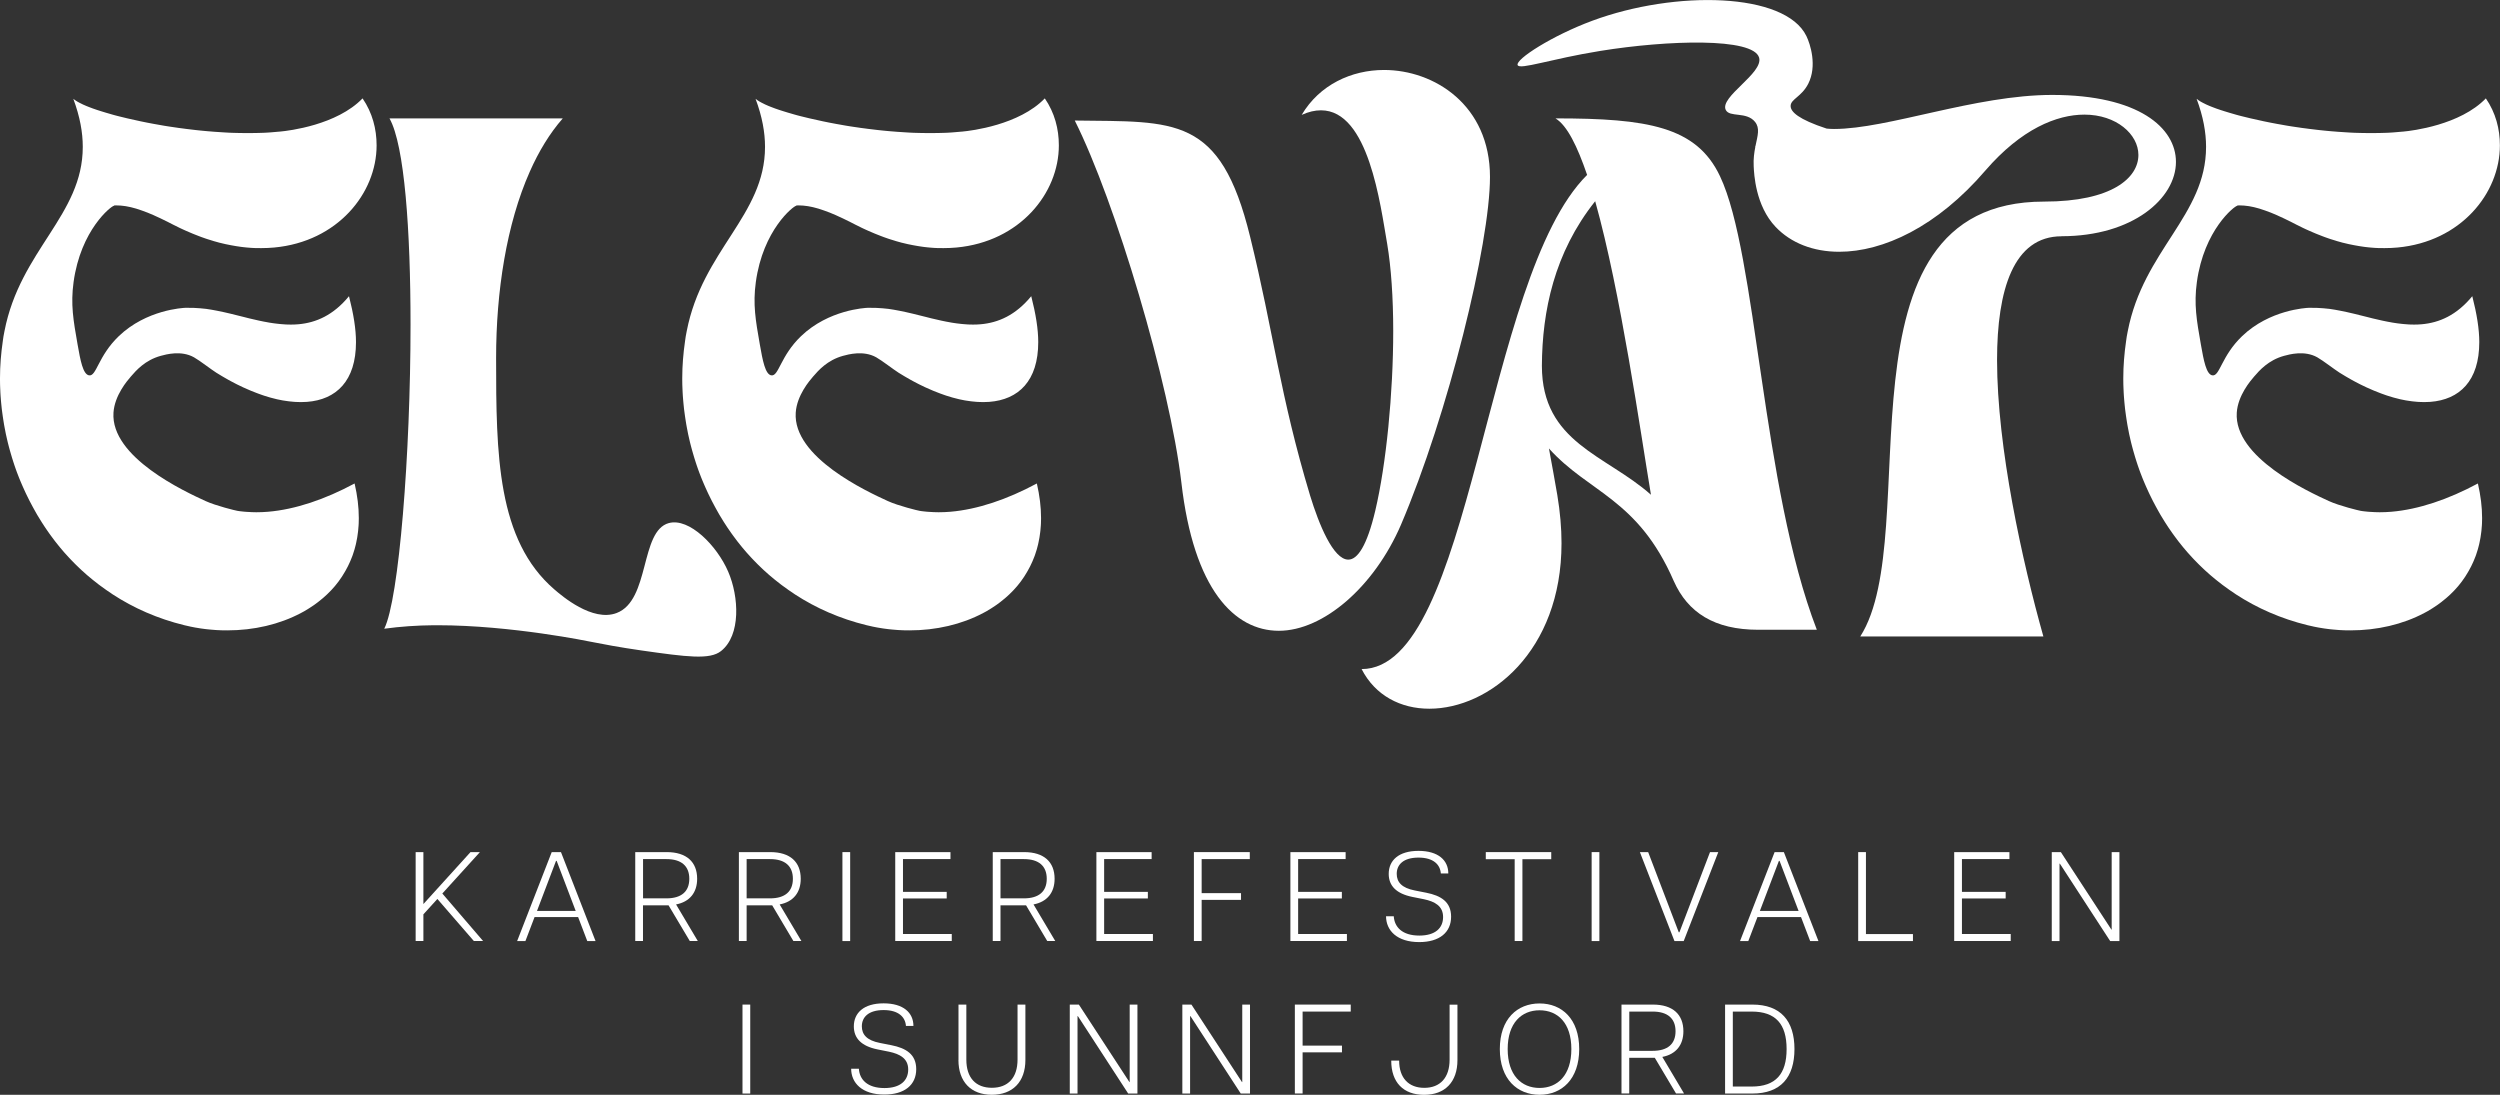 <?xml version="1.0" encoding="UTF-8"?> <svg xmlns="http://www.w3.org/2000/svg" id="Layer_2" data-name="Layer 2" viewBox="0 0 464.82 203.55"><rect x="0" y="0" width="464.82" height="203.55" fill="#333333" stroke="none"/><defs><style> .cls-1 { fill: #fff; stroke-width: 0px; } </style></defs><g id="LOCKED"><g><g><path class="cls-1" d="M77.28,158.43h1.44v9.66l8.76-9.66h1.75l-6.99,7.7,7.58,8.83h-1.72l-6.78-7.82-2.6,2.86v4.96h-1.44v-16.54Z"></path><path class="cls-1" d="M102.58,158.43h1.72l6.43,16.54h-1.54l-1.7-4.46h-8.1l-1.7,4.46h-1.54l6.43-16.54ZM107.04,169.37l-3.54-9.31h-.12l-3.54,9.31h7.2Z"></path><path class="cls-1" d="M118.12,158.43h5.83c3.71,0,5.67,1.84,5.67,4.96,0,2.55-1.37,4.28-3.92,4.77l4.04,6.8h-1.49l-3.95-6.64h-4.75v6.64h-1.44v-16.54ZM123.91,167.03c2.79,0,4.25-1.28,4.25-3.64s-1.46-3.66-4.25-3.66h-4.35v7.3h4.35Z"></path><path class="cls-1" d="M137.38,158.43h5.83c3.71,0,5.67,1.84,5.67,4.96,0,2.55-1.37,4.28-3.92,4.77l4.04,6.8h-1.49l-3.94-6.64h-4.75v6.64h-1.44v-16.54ZM143.17,167.03c2.79,0,4.25-1.28,4.25-3.64s-1.46-3.66-4.25-3.66h-4.35v7.3h4.35Z"></path><path class="cls-1" d="M156.63,158.43h1.44v16.54h-1.44v-16.54Z"></path><path class="cls-1" d="M166.44,158.43h10.28v1.3h-8.83v6.09h8.13v1.23h-8.13v6.61h9.07v1.3h-10.51v-16.54Z"></path><path class="cls-1" d="M184.58,158.43h5.83c3.71,0,5.67,1.84,5.67,4.96,0,2.55-1.37,4.28-3.92,4.77l4.04,6.8h-1.49l-3.94-6.64h-4.75v6.64h-1.44v-16.54ZM190.37,167.03c2.79,0,4.25-1.28,4.25-3.64s-1.46-3.66-4.25-3.66h-4.35v7.3h4.35Z"></path><path class="cls-1" d="M203.84,158.43h10.28v1.3h-8.83v6.09h8.13v1.23h-8.13v6.61h9.07v1.3h-10.51v-16.54Z"></path><path class="cls-1" d="M221.98,158.43h10.39v1.3h-8.95v6.33h7.32v1.25h-7.32v7.65h-1.44v-16.54Z"></path><path class="cls-1" d="M239.91,158.43h10.28v1.3h-8.83v6.09h8.13v1.23h-8.13v6.61h9.07v1.3h-10.51v-16.54Z"></path><path class="cls-1" d="M257.7,170.36h1.44c.12,1.98,1.54,3.59,4.75,3.59,3,0,4.42-1.42,4.42-3.45s-1.51-2.88-3.57-3.31l-2.15-.43c-2.98-.61-4.39-2.06-4.39-4.28,0-2.5,1.84-4.28,5.53-4.28s5.55,1.75,5.55,4.2h-1.39c-.12-1.63-1.35-2.95-4.16-2.95s-4.04,1.32-4.04,3.02c0,1.54.94,2.62,3.35,3.09l2.13.42c2.74.54,4.63,1.7,4.63,4.46,0,2.91-2.15,4.72-5.93,4.72-4.11,0-6.17-2.13-6.17-4.84Z"></path><path class="cls-1" d="M281.61,159.75h-5.36v-1.32h12.17v1.32h-5.36v15.21h-1.44v-15.21Z"></path><path class="cls-1" d="M295.93,158.43h1.44v16.54h-1.44v-16.54Z"></path><path class="cls-1" d="M304.9,158.43h1.54l5.69,14.91h.12l5.69-14.91h1.54l-6.43,16.54h-1.72l-6.43-16.54Z"></path><path class="cls-1" d="M329.95,158.43h1.72l6.43,16.54h-1.54l-1.7-4.46h-8.1l-1.7,4.46h-1.54l6.43-16.54ZM334.41,169.37l-3.54-9.31h-.12l-3.54,9.31h7.21Z"></path><path class="cls-1" d="M345.49,158.43h1.44v15.24h8.74v1.3h-10.18v-16.54Z"></path><path class="cls-1" d="M363.33,158.43h10.28v1.3h-8.83v6.09h8.13v1.23h-8.13v6.61h9.07v1.3h-10.51v-16.54Z"></path><path class="cls-1" d="M381.47,158.43h1.7l9.4,14.41h.05v-14.41h1.44v16.54h-1.72l-9.35-14.39h-.07v14.39h-1.44v-16.54Z"></path><path class="cls-1" d="M138.05,186.78h1.44v16.54h-1.44v-16.54Z"></path><path class="cls-1" d="M158.25,198.71h1.44c.12,1.98,1.54,3.59,4.75,3.59,3,0,4.42-1.42,4.42-3.45s-1.51-2.88-3.57-3.31l-2.15-.43c-2.98-.61-4.39-2.06-4.39-4.28,0-2.5,1.84-4.28,5.53-4.28s5.55,1.75,5.55,4.2h-1.39c-.12-1.63-1.35-2.95-4.16-2.95s-4.04,1.32-4.04,3.02c0,1.54.94,2.62,3.35,3.09l2.13.42c2.74.54,4.63,1.7,4.63,4.46,0,2.91-2.15,4.72-5.93,4.72-4.11,0-6.17-2.13-6.17-4.84Z"></path><path class="cls-1" d="M178.21,197.08v-10.3h1.46v10.23c0,3.38,1.75,5.24,4.75,5.24s4.77-1.87,4.77-5.24v-10.23h1.46v10.3c0,4.09-2.39,6.47-6.24,6.47s-6.21-2.39-6.21-6.47Z"></path><path class="cls-1" d="M198.89,186.78h1.7l9.4,14.41h.05v-14.41h1.44v16.54h-1.72l-9.35-14.39h-.07v14.39h-1.44v-16.54Z"></path><path class="cls-1" d="M219.82,186.78h1.7l9.4,14.41h.05v-14.41h1.44v16.54h-1.72l-9.35-14.39h-.07v14.39h-1.44v-16.54Z"></path><path class="cls-1" d="M240.75,186.78h10.39v1.3h-8.95v6.33h7.32v1.25h-7.32v7.65h-1.44v-16.54Z"></path><path class="cls-1" d="M258.68,197.2h1.46c0,3.21,1.75,5.06,4.68,5.06s4.7-1.87,4.7-5.24v-10.23h1.46v10.32c0,4.06-2.32,6.45-6.19,6.45s-6.12-2.32-6.12-6.35Z"></path><path class="cls-1" d="M278.86,195.05c0-5.6,3.24-8.48,7.39-8.48s7.37,2.88,7.37,8.48-3.24,8.5-7.37,8.5-7.39-2.88-7.39-8.5ZM286.25,202.28c3.35,0,5.91-2.36,5.91-7.23s-2.55-7.21-5.91-7.21-5.93,2.36-5.93,7.21,2.55,7.23,5.93,7.23Z"></path><path class="cls-1" d="M301.49,186.78h5.83c3.71,0,5.67,1.84,5.67,4.96,0,2.55-1.37,4.28-3.92,4.77l4.04,6.8h-1.49l-3.95-6.64h-4.75v6.64h-1.44v-16.54ZM307.28,195.38c2.79,0,4.25-1.28,4.25-3.64s-1.46-3.66-4.25-3.66h-4.35v7.3h4.35Z"></path><path class="cls-1" d="M320.74,186.78h5.08c5.24,0,7.82,3,7.82,8.27s-2.57,8.27-7.82,8.27h-5.08v-16.54ZM325.68,202.02c4.46,0,6.5-2.32,6.5-6.97s-2.03-6.97-6.5-6.97h-3.5v13.94h3.5Z"></path></g><g><path class="cls-1" d="M124.36,97.25c-5.41,1.49-3.46,14.37-9.72,16.73-4.5,1.7-10.2-3.21-11.57-4.39-10.65-9.18-10.83-25.04-10.83-43.04,0-12.33,1.93-24.89,6.27-34.65,1.67-3.77,3.7-7.12,6.12-9.88h-32.21c2.8,4.95,3.91,20.86,3.91,38.34,0,24.06-2.15,51.12-4.89,56.54,3.03-.42,6.11-.62,9.2-.65.24,0,.48,0,.71,0,13.75,0,28.44,3.06,28.44,3.06,2.21.44,5.48,1.06,9.48,1.63,8.44,1.2,12.7,1.77,14.79.11,3.73-2.95,3.33-10.12,1.34-14.74-2.07-4.83-7.24-10.1-11.06-9.05Z"></path><path class="cls-1" d="M148.06,38.2c.15,0,.29-.01.44-.01.24,0,.48.01.73.03.07,0,.14.01.22.02.19.02.39.04.58.07.07.01.14.02.22.03.26.04.53.1.81.16.08.02.16.04.25.06.28.07.57.15.86.23.06.02.12.04.18.06.28.08.56.18.84.28.05.02.09.03.14.05.32.11.64.24.97.36.06.03.13.05.19.08.34.14.68.28,1.02.43.01,0,.02,0,.03.02.35.16.71.32,1.07.49.03.01.06.03.09.04.37.18.74.36,1.12.55.02.01.04.02.07.03.39.19.77.39,1.17.6.16.08.32.16.49.24.23.11.46.23.68.34.2.1.4.19.6.28.2.09.4.18.6.27.2.09.39.17.58.25.2.09.41.17.61.26.18.08.37.15.55.22.21.08.43.17.64.25.17.06.34.13.5.19.24.09.47.17.71.25.14.05.28.1.42.14.3.1.6.19.91.28.07.02.14.05.21.07.39.11.77.22,1.15.32,0,0,.02,0,.02,0,.37.09.73.18,1.09.26.02,0,.04,0,.06.01.15.03.3.06.45.09.13.03.26.06.39.08.3.06.6.11.9.16.08.01.17.03.25.04.23.04.45.07.67.1.1.01.2.03.3.04.21.03.41.05.62.07.1.01.2.02.31.03.2.02.41.04.61.05.1,0,.2.01.29.02.22.01.43.02.64.03.08,0,.16,0,.24,0,.29,0,.58.01.87.01.82,0,1.63-.04,2.41-.11,11.76-1.09,19.04-10.07,19.04-18.99,0-3.06-.78-6.06-2.61-8.74,0,0,0,0,0,0h0c-4.79,4.96-13.69,6.02-15.32,6.17-.17.02-.26.02-.26.02h0c-.5.05-1,.09-1.51.13-.14,0-.28.02-.42.03-.22.01-.44.03-.67.04-.19,0-.39.02-.59.02-.26,0-.51.02-.78.02-.16,0-.31,0-.47.01-.43,0-.86.01-1.3.01-.05,0-.11,0-.16,0-.39,0-.78,0-1.17-.01-.17,0-.35,0-.52-.01-.28,0-.55-.01-.83-.02-.2,0-.4-.02-.6-.02-.26-.01-.51-.02-.77-.04-.21-.01-.42-.02-.63-.04-.25-.01-.5-.03-.75-.05-.21-.01-.43-.03-.64-.04-.25-.02-.5-.04-.75-.06-.21-.02-.42-.03-.63-.05-.26-.02-.51-.05-.77-.07-.2-.02-.41-.04-.61-.06-.29-.03-.57-.06-.86-.09-.17-.02-.34-.04-.51-.06-.45-.05-.89-.11-1.34-.16-.15-.02-.29-.04-.44-.06-.31-.04-.62-.08-.93-.12-.18-.02-.35-.05-.53-.08-.28-.04-.56-.08-.83-.12-.18-.03-.36-.06-.53-.08-.27-.04-.54-.09-.81-.13-.17-.03-.34-.06-.51-.09-.28-.05-.56-.1-.84-.15-.15-.03-.31-.05-.46-.08-.3-.06-.6-.11-.9-.17-.12-.02-.24-.05-.37-.07-.36-.07-.72-.14-1.08-.22-.05-.01-.1-.02-.15-.03-.85-.18-1.68-.36-2.48-.55-.51-.12-1-.24-1.48-.36-.12-.03-.24-.06-.36-.09-.16-.04-.31-.08-.46-.12-.16-.04-.32-.08-.47-.13-.14-.04-.27-.08-.41-.12-.16-.05-.32-.09-.48-.14-.13-.04-.25-.07-.38-.11-.16-.05-.33-.1-.49-.15-.11-.03-.22-.07-.33-.1-.17-.05-.34-.11-.5-.16-.09-.03-.19-.06-.28-.09-.2-.07-.39-.13-.58-.2-.05-.02-.1-.04-.15-.05-.24-.09-.47-.17-.69-.26-.04-.02-.09-.03-.13-.05-.17-.07-.34-.14-.5-.2-.06-.03-.12-.05-.18-.08-.13-.06-.27-.12-.39-.17-.06-.03-.12-.06-.18-.09-.12-.06-.23-.11-.34-.17-.05-.03-.11-.05-.16-.08-.11-.06-.21-.12-.31-.17-.04-.02-.08-.05-.12-.07-.11-.07-.21-.13-.31-.2-.02-.01-.04-.03-.06-.04-.12-.08-.22-.16-.32-.24,0,0,0,0,0,0,0,0,0,0,0,0,1.24,3.32,1.76,6.26,1.76,8.93,0,12.73-11.64,19.19-14.56,34.27-.07.33-.13.67-.19,1.01-.04.28-.09.56-.12.84-.33,2.28-.52,4.56-.52,6.85,0,.12,0,.24,0,.36,0,.28,0,.55.01.83,0,.19,0,.37.02.56.01.31.02.62.04.94.01.22.03.44.04.66.02.26.04.51.06.77.02.19.03.37.05.56.03.36.07.72.11,1.08.02.18.04.35.07.53.03.25.06.49.1.74.03.18.05.36.08.54.05.36.11.71.17,1.07.03.18.07.36.1.55.04.24.09.48.14.72.03.17.07.35.1.52.07.35.15.71.24,1.06.04.18.09.37.13.55.06.25.12.49.19.74.06.22.12.44.18.67.08.29.16.58.25.86.05.18.11.36.16.54.08.26.16.53.25.79.07.22.15.45.22.67.09.26.18.51.27.77.06.17.12.34.19.52.12.31.23.62.36.93.07.18.14.36.22.54.1.25.2.49.31.73.07.16.14.32.21.48.15.34.3.68.46,1.01.07.15.14.29.21.44.12.24.24.49.36.73.07.15.14.29.22.44.17.33.35.67.53,1,.08.14.15.28.23.42.14.25.28.5.42.75.07.12.14.25.21.37.2.33.4.66.6.98.08.13.16.26.24.39.17.27.34.53.52.8.06.1.13.19.19.29.22.32.44.64.66.95.08.12.17.23.25.35.22.3.44.6.67.9.06.08.12.16.18.24.22.28.44.56.67.84.08.1.17.2.25.31.26.31.52.62.79.93.06.07.12.13.18.2.23.26.47.53.71.78.08.09.16.17.24.26.29.3.57.6.87.89.07.07.14.13.2.2.26.25.52.51.79.76.07.06.14.13.21.2.31.29.63.57.95.85.07.06.15.13.22.19.29.25.59.5.89.74.05.04.1.08.15.12.34.27.68.54,1.03.81.08.06.15.11.23.17.34.26.69.51,1.04.75.02.01.03.02.05.04.37.26.74.51,1.12.76.04.03.08.05.11.08,0,0,0,0,0,0,3.94,2.57,8.4,4.54,13.34,5.75.37.09.74.18,1.11.25,0,0-.01,0-.02,0,.61.13,1.22.24,1.83.33.09.01.17.02.26.04.23.03.45.06.68.09.11.01.23.03.34.04.2.02.4.05.61.06.12.01.24.02.36.03.2.02.4.03.6.05.11,0,.23.02.34.02.22.01.44.02.66.03.09,0,.18,0,.27.01.31,0,.62.01.93.01.01,0,.03,0,.04,0,4.91,0,9.68-1.1,13.69-3.23h0c.18-.09.35-.19.52-.28.04-.02.07-.04.11-.06.26-.15.51-.3.76-.46.07-.05.15-.09.22-.14.25-.16.5-.32.74-.49.07-.05.14-.1.2-.14.21-.15.41-.3.62-.46.05-.04.11-.08.16-.13.23-.18.46-.37.68-.55.07-.06.14-.12.21-.18.22-.19.43-.39.64-.58.05-.05.11-.11.16-.16.18-.17.35-.35.52-.52.06-.06.12-.12.17-.18.19-.21.38-.43.57-.64.06-.07.12-.15.18-.22.18-.22.35-.44.52-.66.04-.06.08-.11.12-.17.15-.21.3-.42.44-.63.05-.08.1-.15.15-.23.16-.24.31-.49.45-.74.05-.08.09-.16.14-.24.13-.22.25-.45.36-.67.03-.06.07-.13.1-.19.13-.26.25-.52.37-.79.04-.09.08-.18.12-.28.11-.27.22-.55.33-.82.03-.09.06-.17.09-.26.08-.24.16-.47.23-.72.03-.08.05-.17.08-.25.08-.29.16-.58.23-.88.03-.11.05-.21.07-.32.07-.3.13-.6.18-.91.02-.09.03-.17.04-.26.04-.26.08-.52.11-.78.01-.11.03-.22.04-.33.03-.31.06-.63.08-.96,0-.12.01-.24.02-.36.01-.29.02-.58.02-.88,0-.06,0-.12,0-.17,0-2.02-.26-4.11-.78-6.39,0,0,0,0,0,0,0,0,0,0,0,0-5.53,2.97-11.02,4.83-16.1,5.26-.73.06-1.44.09-2.15.09-.02,0-.03,0-.05,0-.29,0-.58,0-.86-.02-.11,0-.23-.01-.34-.02-.19,0-.37-.02-.56-.03-.14,0-.27-.02-.41-.03-.16-.01-.32-.03-.48-.05-.15-.02-.29-.03-.44-.05-.13-.02-.27-.04-.4-.06-.28-.04-3.96-.92-5.94-1.83-3.77-1.73-17.67-8.12-17.1-16.44.22-3.22,2.56-5.92,3.23-6.7.98-1.13,2.63-3.04,5.56-3.85.99-.27,3.81-1.05,6.17.27,1.07.6,3.24,2.29,4.15,2.86.34.21.68.42,1.02.62.14.08.27.16.41.24.28.16.55.32.82.47.14.08.28.15.42.23.28.15.56.3.84.44.12.06.25.13.37.19.36.18.72.35,1.08.52.04.02.08.04.11.05.41.19.81.36,1.21.53.08.03.16.06.24.1.31.13.63.25.94.37.11.04.23.08.34.13.28.1.56.2.84.3.11.04.22.08.33.11.31.1.62.19.92.28.07.02.14.04.21.06.38.11.76.2,1.13.29.04,0,.09.02.13.03.32.07.64.14.95.19.11.02.21.04.32.05.25.04.5.08.75.11.11.02.23.03.34.04.25.03.49.05.74.07.1,0,.2.02.29.02.33.02.66.03.99.03.38,0,.75-.01,1.12-.04,5.46-.41,9.12-3.9,9.12-11.11,0-2.41-.45-5.22-1.3-8.54,0,0,0,0,0,0,0,0,0,0,0,0-2.91,3.54-6.12,4.93-9.41,5.22-.47.04-.94.06-1.41.06-.3,0-.61,0-.91-.02-.09,0-.17-.01-.26-.02-.22-.01-.44-.03-.66-.05-.11,0-.21-.02-.32-.03-.2-.02-.41-.04-.61-.07-.11-.01-.22-.03-.33-.04-.2-.03-.41-.06-.61-.09-.11-.02-.21-.03-.32-.05-.21-.04-.43-.08-.64-.12-.1-.02-.19-.04-.29-.05-.24-.05-.48-.1-.73-.15-.07-.01-.14-.03-.2-.04-.62-.14-1.24-.28-1.87-.43-.2-.05-.39-.1-.59-.15l-.27-.07c-1.71-.43-3.42-.87-5.13-1.2,0,0,0,0,0,0-.66-.13-1.33-.25-1.99-.34,0,0-1.81-.23-3.52-.2-.08,0-.19,0-.34,0-.47.02-7.26.35-12.39,5.27-3.88,3.72-4.13,7.51-5.53,7.29-1.13-.18-1.61-2.76-2.14-5.78-.79-4.49-1.3-7.43-.74-11.55,1.33-9.74,7.01-14.17,7.51-14.2Z"></path><path class="cls-1" d="M21.21,38.2c.15,0,.29-.01.44-.01.24,0,.48.01.73.03.07,0,.14.01.22.02.19.02.39.04.58.07.07.01.14.02.22.03.26.04.53.1.81.16.08.02.16.04.25.06.28.07.57.15.86.23.06.02.12.04.18.06.28.08.56.18.84.28.05.02.09.03.14.05.32.11.64.24.97.36.06.03.13.05.19.08.34.14.68.28,1.02.43.01,0,.02,0,.03.02.35.16.71.32,1.07.49.03.01.06.03.09.04.37.18.74.36,1.12.55.02.01.04.02.07.03.39.19.77.39,1.17.6.16.08.32.16.49.24.23.11.46.23.68.34.2.1.4.19.6.28.2.09.4.18.6.27.2.09.39.17.58.25.2.09.41.17.61.26.18.08.37.15.55.22.21.08.43.17.64.25.17.06.34.13.5.19.24.09.47.17.71.25.14.05.28.1.42.14.3.1.6.19.91.28.07.02.14.05.21.07.39.11.77.22,1.15.32,0,0,.02,0,.02,0,.37.09.73.18,1.09.26.02,0,.04,0,.06.01.15.03.3.06.45.09.13.03.26.06.39.08.3.06.6.11.9.16.08.01.17.03.25.04.23.04.45.07.67.1.1.01.2.03.3.04.21.03.41.05.62.07.1.01.2.02.31.03.2.02.41.04.61.05.1,0,.2.01.29.02.22.01.43.02.64.03.08,0,.16,0,.24,0,.29,0,.58.01.87.01.82,0,1.63-.04,2.41-.11,11.76-1.09,19.04-10.07,19.04-18.99,0-3.06-.78-6.06-2.61-8.74,0,0,0,0,0,0h0c-4.79,4.96-13.69,6.02-15.32,6.17-.17.02-.26.02-.26.02h0c-.5.05-1,.09-1.51.13-.14,0-.28.02-.42.03-.22.01-.44.03-.67.04-.19,0-.39.02-.59.02-.26,0-.51.02-.78.02-.16,0-.31,0-.47.01-.43,0-.86.01-1.3.01-.05,0-.11,0-.16,0-.39,0-.78,0-1.17-.01-.17,0-.35,0-.52-.01-.28,0-.55-.01-.83-.02-.2,0-.4-.02-.6-.02-.26-.01-.51-.02-.77-.04-.21-.01-.42-.02-.63-.04-.25-.01-.5-.03-.75-.05-.21-.01-.43-.03-.64-.04-.25-.02-.5-.04-.75-.06-.21-.02-.42-.03-.63-.05-.26-.02-.51-.05-.77-.07-.2-.02-.41-.04-.61-.06-.29-.03-.57-.06-.86-.09-.17-.02-.34-.04-.51-.06-.45-.05-.89-.11-1.34-.16-.15-.02-.29-.04-.44-.06-.31-.04-.62-.08-.93-.12-.18-.02-.35-.05-.53-.08-.28-.04-.56-.08-.83-.12-.18-.03-.36-.06-.53-.08-.27-.04-.54-.09-.81-.13-.17-.03-.34-.06-.51-.09-.28-.05-.56-.1-.84-.15-.15-.03-.31-.05-.46-.08-.3-.06-.6-.11-.9-.17-.12-.02-.24-.05-.37-.07-.36-.07-.72-.14-1.08-.22-.05-.01-.1-.02-.15-.03-.85-.18-1.68-.36-2.48-.55-.51-.12-1-.24-1.48-.36-.12-.03-.24-.06-.36-.09-.16-.04-.31-.08-.46-.12-.16-.04-.32-.08-.47-.13-.14-.04-.27-.08-.41-.12-.16-.05-.32-.09-.48-.14-.13-.04-.25-.07-.38-.11-.16-.05-.33-.1-.49-.15-.11-.03-.22-.07-.33-.1-.17-.05-.34-.11-.5-.16-.09-.03-.19-.06-.28-.09-.2-.07-.39-.13-.58-.2-.05-.02-.1-.04-.15-.05-.24-.09-.47-.17-.69-.26-.04-.02-.09-.03-.13-.05-.17-.07-.34-.14-.5-.2-.06-.03-.12-.05-.18-.08-.13-.06-.27-.12-.39-.17-.06-.03-.12-.06-.18-.09-.12-.06-.23-.11-.34-.17-.05-.03-.11-.05-.16-.08-.11-.06-.21-.12-.31-.17-.04-.02-.08-.05-.12-.07-.11-.07-.21-.13-.31-.2-.02-.01-.04-.03-.06-.04-.12-.08-.22-.16-.32-.24,0,0,0,0,0,0,0,0,0,0,0,0,1.24,3.32,1.76,6.26,1.76,8.93,0,12.73-11.64,19.19-14.56,34.27-.07.33-.13.67-.19,1.01-.04.28-.09.56-.12.84-.33,2.28-.52,4.56-.52,6.85,0,.12,0,.24,0,.36,0,.28,0,.55.01.83,0,.19,0,.37.02.56.01.31.02.62.04.94.01.22.03.44.04.66.02.26.04.51.06.77.02.19.03.37.05.56.03.36.07.72.11,1.08.02.18.04.35.07.53.03.25.06.49.1.74.03.18.05.36.08.54.05.36.11.71.17,1.07.03.18.07.36.1.55.04.24.09.48.14.72.03.17.07.35.1.52.07.35.15.71.24,1.06.04.18.09.37.13.55.06.25.12.49.19.74.06.22.12.44.18.67.08.29.16.58.25.86.05.18.11.36.16.54.08.26.16.53.25.79.07.22.15.45.22.67.09.26.18.51.27.77.06.17.12.34.19.52.12.31.23.62.36.93.07.18.14.36.22.54.1.25.2.49.31.73.07.16.14.32.21.48.15.34.3.68.46,1.01.07.15.14.29.21.44.12.24.24.49.36.73.07.15.14.29.22.44.17.33.35.67.53,1,.08.14.15.28.23.42.14.25.28.5.42.75.07.12.14.25.21.37.2.33.4.66.6.98.08.13.16.26.24.39.17.27.34.53.52.8.06.1.13.19.19.29.22.32.44.64.66.95.08.12.17.23.25.35.22.3.44.6.67.9.06.08.12.16.18.24.22.28.44.56.67.84.08.1.17.2.25.31.26.31.52.62.79.93.06.07.12.13.18.2.23.26.47.53.71.78.08.09.16.17.24.26.29.3.57.6.87.89.07.07.14.13.2.2.26.25.52.51.79.76.07.06.14.13.21.2.31.29.63.57.95.85.07.06.15.13.22.19.29.25.59.5.89.74.05.04.1.08.15.12.34.27.68.54,1.03.81.08.06.15.11.23.17.34.26.69.51,1.04.75.02.01.03.02.05.04.37.26.74.51,1.12.76.04.03.08.05.11.08,0,0,0,0,0,0,3.94,2.57,8.4,4.54,13.34,5.75.37.09.74.18,1.11.25,0,0-.01,0-.02,0,.61.13,1.22.24,1.83.33.09.01.17.02.26.04.23.03.45.06.68.09.11.01.23.03.34.04.2.02.4.05.61.06.12.01.24.02.36.03.2.02.4.03.6.05.11,0,.23.02.34.02.22.01.44.02.66.03.09,0,.18,0,.27.01.31,0,.62.01.93.01.01,0,.03,0,.04,0,4.91,0,9.68-1.1,13.69-3.23h0c.18-.09.35-.19.52-.28.04-.02.07-.04.11-.06.26-.15.51-.3.76-.46.07-.05.15-.09.22-.14.25-.16.5-.32.74-.49.07-.05.14-.1.2-.14.21-.15.41-.3.62-.46.05-.04.11-.08.16-.13.23-.18.46-.37.68-.55.07-.06.14-.12.21-.18.22-.19.43-.39.64-.58.05-.05.11-.11.16-.16.18-.17.35-.35.52-.52.06-.06.12-.12.17-.18.19-.21.38-.43.57-.64.06-.07.12-.15.18-.22.18-.22.35-.44.52-.66.04-.06.08-.11.12-.17.15-.21.3-.42.44-.63.05-.08.1-.15.15-.23.16-.24.31-.49.45-.74.05-.08.09-.16.14-.24.13-.22.25-.45.36-.67.03-.06.07-.13.1-.19.13-.26.25-.52.37-.79.04-.09.08-.18.12-.28.11-.27.22-.55.33-.82.03-.09.06-.17.09-.26.08-.24.16-.47.23-.72.03-.08.05-.17.08-.25.08-.29.16-.58.23-.88.03-.11.05-.21.07-.32.07-.3.13-.6.18-.91.02-.09.03-.17.04-.26.04-.26.08-.52.11-.78.01-.11.03-.22.04-.33.03-.31.06-.63.08-.96,0-.12.01-.24.02-.36.01-.29.02-.58.02-.88,0-.06,0-.12,0-.17,0-2.02-.26-4.11-.78-6.39,0,0,0,0,0,0,0,0,0,0,0,0-5.53,2.97-11.02,4.83-16.1,5.26-.73.06-1.44.09-2.15.09-.02,0-.03,0-.05,0-.29,0-.58,0-.86-.02-.11,0-.23-.01-.34-.02-.19,0-.37-.02-.56-.03-.14,0-.27-.02-.41-.03-.16-.01-.32-.03-.48-.05-.15-.02-.29-.03-.44-.05-.13-.02-.27-.04-.4-.06-.28-.04-3.96-.92-5.94-1.83-3.77-1.73-17.67-8.12-17.1-16.44.22-3.22,2.56-5.92,3.23-6.7.98-1.13,2.63-3.04,5.56-3.85.99-.27,3.81-1.05,6.17.27,1.07.6,3.24,2.29,4.15,2.86.34.21.68.42,1.02.62.14.08.27.16.41.24.28.16.55.32.82.47.14.08.28.15.42.23.28.15.56.3.84.44.12.06.25.13.37.19.36.18.72.35,1.08.52.04.02.08.04.11.05.41.19.81.36,1.21.53.08.03.16.06.24.1.31.13.63.25.94.37.11.04.23.08.34.13.28.1.56.2.84.3.11.04.22.08.33.11.31.1.62.19.92.28.07.02.14.04.21.06.38.11.76.2,1.13.29.04,0,.09.02.13.03.32.07.64.14.95.19.11.02.21.04.32.05.25.04.5.08.75.11.11.02.23.03.34.04.25.03.49.05.74.07.1,0,.2.02.29.02.33.02.66.03.99.03.38,0,.75-.01,1.12-.04,5.46-.41,9.12-3.9,9.12-11.11,0-2.41-.45-5.22-1.3-8.54,0,0,0,0,0,0,0,0,0,0,0,0-2.91,3.54-6.12,4.93-9.41,5.22-.47.04-.94.06-1.41.06-.3,0-.61,0-.91-.02-.09,0-.17-.01-.26-.02-.22-.01-.44-.03-.66-.05-.11,0-.21-.02-.32-.03-.2-.02-.41-.04-.61-.07-.11-.01-.22-.03-.33-.04-.2-.03-.41-.06-.61-.09-.11-.02-.21-.03-.32-.05-.21-.04-.43-.08-.64-.12-.1-.02-.19-.04-.29-.05-.24-.05-.48-.1-.73-.15-.07-.01-.14-.03-.2-.04-.62-.14-1.24-.28-1.87-.43-.2-.05-.39-.1-.59-.15l-.27-.07c-1.71-.43-3.42-.87-5.13-1.2,0,0,0,0,0,0-.66-.13-1.33-.25-1.99-.34,0,0-1.81-.23-3.52-.2-.08,0-.19,0-.34,0-.47.02-7.26.35-12.39,5.27-3.88,3.72-4.13,7.51-5.53,7.29-1.13-.18-1.61-2.76-2.14-5.78-.79-4.49-1.3-7.43-.74-11.55,1.33-9.74,7.01-14.17,7.51-14.2Z"></path><path class="cls-1" d="M415.99,38.2c.15,0,.29-.01.44-.01.24,0,.48.01.73.03.07,0,.14.01.22.02.19.02.39.04.58.07.07.01.14.02.22.03.26.04.53.1.81.16.08.02.16.04.25.06.28.07.57.15.86.23.06.02.12.04.18.06.28.08.56.18.84.28.05.02.09.03.14.05.32.11.64.24.97.36.06.03.13.05.19.08.34.14.68.28,1.02.43.01,0,.02,0,.03.02.35.16.71.32,1.07.49.03.01.06.03.09.04.37.18.74.36,1.12.55.02.01.04.02.07.03.39.19.77.39,1.17.6.16.08.32.16.49.24.23.11.46.23.68.34.2.1.4.19.6.28.2.09.4.18.6.27.2.09.39.17.58.25.2.09.41.17.61.26.18.08.37.15.55.22.21.08.43.17.64.25.17.06.34.13.5.19.24.09.47.17.71.25.14.05.28.1.42.14.3.1.6.19.91.28.07.02.14.05.21.07.39.11.77.22,1.15.32,0,0,.02,0,.02,0,.37.09.73.18,1.09.26.02,0,.04,0,.06.01.15.03.3.06.45.09.13.03.26.06.39.08.3.06.6.11.9.16.08.01.17.03.25.04.23.04.45.07.67.1.1.01.2.03.3.04.21.03.41.05.62.07.1.01.2.02.31.03.2.02.41.04.61.05.1,0,.2.01.29.02.22.01.43.02.64.03.08,0,.16,0,.24,0,.29,0,.58.01.87.01.82,0,1.63-.04,2.41-.11,11.76-1.09,19.04-10.07,19.04-18.99,0-3.06-.78-6.06-2.61-8.74,0,0,0,0,0,0h0c-4.79,4.96-13.69,6.02-15.32,6.17-.17.02-.26.02-.26.02h0c-.5.05-1,.09-1.51.13-.14,0-.28.02-.42.03-.22.01-.44.03-.67.04-.19,0-.39.02-.59.02-.26,0-.51.02-.78.02-.16,0-.31,0-.47.01-.43,0-.86.01-1.3.01-.05,0-.11,0-.16,0-.39,0-.78,0-1.17-.01-.17,0-.35,0-.52-.01-.28,0-.55-.01-.83-.02-.2,0-.4-.02-.6-.02-.26-.01-.51-.02-.77-.04-.21-.01-.42-.02-.63-.04-.25-.01-.5-.03-.75-.05-.21-.01-.43-.03-.64-.04-.25-.02-.5-.04-.75-.06-.21-.02-.42-.03-.63-.05-.26-.02-.51-.05-.77-.07-.2-.02-.41-.04-.61-.06-.29-.03-.57-.06-.86-.09-.17-.02-.34-.04-.51-.06-.45-.05-.89-.11-1.34-.16-.15-.02-.29-.04-.44-.06-.31-.04-.62-.08-.93-.12-.18-.02-.35-.05-.53-.08-.28-.04-.56-.08-.83-.12-.18-.03-.36-.06-.53-.08-.27-.04-.54-.09-.81-.13-.17-.03-.34-.06-.51-.09-.28-.05-.56-.1-.84-.15-.15-.03-.31-.05-.46-.08-.3-.06-.6-.11-.9-.17-.12-.02-.24-.05-.37-.07-.36-.07-.72-.14-1.08-.22-.05-.01-.1-.02-.15-.03-.85-.18-1.68-.36-2.48-.55-.51-.12-1-.24-1.48-.36-.12-.03-.24-.06-.36-.09-.16-.04-.31-.08-.46-.12-.16-.04-.32-.08-.47-.13-.14-.04-.27-.08-.41-.12-.16-.05-.32-.09-.48-.14-.13-.04-.25-.07-.38-.11-.16-.05-.33-.1-.49-.15-.11-.03-.22-.07-.33-.1-.17-.05-.34-.11-.5-.16-.09-.03-.19-.06-.28-.09-.2-.07-.39-.13-.58-.2-.05-.02-.1-.04-.15-.05-.24-.09-.47-.17-.69-.26-.04-.02-.09-.03-.13-.05-.17-.07-.34-.14-.5-.2-.06-.03-.12-.05-.18-.08-.13-.06-.27-.12-.39-.17-.06-.03-.12-.06-.18-.09-.12-.06-.23-.11-.34-.17-.05-.03-.11-.05-.16-.08-.11-.06-.21-.12-.31-.17-.04-.02-.08-.05-.12-.07-.11-.07-.21-.13-.31-.2-.02-.01-.04-.03-.06-.04-.12-.08-.22-.16-.32-.24,0,0,0,0,0,0,0,0,0,0,0,0,1.24,3.32,1.76,6.26,1.76,8.93,0,12.73-11.64,19.19-14.56,34.27-.07.33-.13.67-.19,1.01-.04.28-.09.56-.12.84-.33,2.28-.52,4.56-.52,6.85,0,.12,0,.24,0,.36,0,.28,0,.55.01.83,0,.19,0,.37.02.56.01.31.02.62.04.94.01.22.03.44.04.66.02.26.04.51.06.77.02.19.03.37.05.56.03.36.07.72.11,1.08.02.18.04.35.07.53.03.25.06.49.1.74.03.18.05.36.08.54.05.36.11.71.17,1.07.03.18.07.36.1.55.04.24.09.48.14.72.03.17.07.35.1.52.07.35.15.71.24,1.06.04.18.09.37.13.55.06.25.12.49.19.74.06.22.12.44.18.67.08.29.16.58.25.86.05.18.11.36.16.54.08.26.16.53.25.79.07.22.15.45.22.67.09.26.18.51.27.77.06.17.12.34.19.52.12.31.23.62.36.93.07.18.14.36.22.54.1.25.2.49.31.73.07.16.14.32.21.48.15.34.3.68.46,1.01.07.15.14.29.21.44.12.24.24.49.36.73.07.15.14.29.22.44.17.33.35.67.53,1,.08.14.15.28.23.42.14.25.28.5.42.75.07.12.14.25.21.37.2.33.4.66.6.98.08.13.16.26.24.39.17.27.34.53.52.8.06.1.13.19.19.29.22.32.44.64.66.95.08.12.17.23.25.35.22.3.44.6.67.9.06.08.12.16.18.24.22.28.44.56.67.84.08.1.17.2.25.31.26.31.52.62.79.93.06.07.12.13.18.2.23.26.47.53.71.78.08.09.16.17.24.26.29.3.57.6.87.89.07.07.14.13.2.2.26.25.52.51.79.76.07.06.14.13.21.2.31.29.63.57.95.85.07.06.15.13.22.19.29.25.59.5.89.74.05.04.1.08.15.12.34.27.68.54,1.03.81.08.06.15.11.23.17.34.26.69.51,1.04.75.02.01.03.02.05.04.37.26.74.51,1.12.76.04.03.08.05.11.08,0,0,0,0,0,0,3.94,2.57,8.4,4.54,13.34,5.75.37.09.74.18,1.11.25,0,0-.01,0-.02,0,.61.13,1.22.24,1.83.33.09.01.17.02.26.04.23.03.45.06.68.09.11.01.23.03.34.04.2.02.4.05.61.06.12.01.24.02.36.03.2.02.4.03.6.05.11,0,.23.02.34.02.22.01.44.02.66.03.09,0,.18,0,.27.01.31,0,.62.01.93.01.01,0,.03,0,.04,0,4.91,0,9.68-1.1,13.69-3.23h0c.18-.09.35-.19.52-.28.04-.02.07-.04.11-.06.26-.15.51-.3.76-.46.07-.05.15-.09.22-.14.25-.16.5-.32.74-.49.07-.05.14-.1.2-.14.21-.15.41-.3.62-.46.05-.04.11-.08.16-.13.23-.18.46-.37.68-.55.07-.06.14-.12.21-.18.22-.19.43-.39.64-.58.05-.05.11-.11.16-.16.18-.17.35-.35.52-.52.06-.06.12-.12.17-.18.19-.21.38-.43.57-.64.06-.07.12-.15.18-.22.18-.22.35-.44.52-.66.04-.06.08-.11.12-.17.15-.21.3-.42.44-.63.05-.08.1-.15.15-.23.16-.24.31-.49.45-.74.05-.08.09-.16.14-.24.13-.22.25-.45.36-.67.03-.06.07-.13.1-.19.13-.26.25-.52.37-.79.04-.09.08-.18.12-.28.11-.27.22-.55.33-.82.03-.09.06-.17.09-.26.08-.24.16-.47.23-.72.03-.08.05-.17.08-.25.08-.29.16-.58.23-.88.03-.11.05-.21.07-.32.07-.3.13-.6.18-.91.02-.09.03-.17.04-.26.04-.26.08-.52.11-.78.01-.11.03-.22.04-.33.03-.31.06-.63.08-.96,0-.12.01-.24.02-.36.01-.29.02-.58.02-.88,0-.06,0-.12,0-.17,0-2.02-.26-4.11-.78-6.39,0,0,0,0,0,0,0,0,0,0,0,0-5.53,2.97-11.02,4.83-16.1,5.26-.73.06-1.44.09-2.15.09-.02,0-.03,0-.05,0-.29,0-.58,0-.86-.02-.11,0-.23-.01-.34-.02-.19,0-.37-.02-.56-.03-.14,0-.27-.02-.41-.03-.16-.01-.32-.03-.48-.05-.15-.02-.29-.03-.44-.05-.13-.02-.27-.04-.4-.06-.28-.04-3.96-.92-5.94-1.83-3.77-1.73-17.67-8.12-17.1-16.44.22-3.22,2.56-5.92,3.23-6.7.98-1.13,2.63-3.04,5.56-3.85.99-.27,3.81-1.05,6.17.27,1.07.6,3.24,2.29,4.15,2.86.34.21.68.42,1.02.62.14.08.27.16.41.24.28.16.55.32.82.47.14.08.28.15.42.23.28.15.56.3.84.44.12.06.25.13.37.19.36.18.72.35,1.08.52.04.02.08.04.11.05.41.19.81.36,1.21.53.08.03.16.06.24.1.31.13.63.25.94.37.11.04.23.08.34.13.28.1.56.2.84.3.11.04.22.08.33.11.31.1.62.19.92.28.07.02.14.04.21.06.38.11.76.2,1.13.29.04,0,.09.02.13.03.32.07.64.14.95.19.11.02.21.04.32.05.25.04.5.08.75.11.11.02.23.03.34.04.25.03.49.05.74.07.1,0,.2.02.29.02.33.02.66.03.99.03.38,0,.75-.01,1.12-.04,5.46-.41,9.12-3.9,9.12-11.11,0-2.41-.45-5.22-1.3-8.54,0,0,0,0,0,0,0,0,0,0,0,0-2.91,3.54-6.12,4.93-9.41,5.22-.47.04-.94.06-1.41.06-.3,0-.61,0-.91-.02-.09,0-.17-.01-.26-.02-.22-.01-.44-.03-.66-.05-.11,0-.21-.02-.32-.03-.2-.02-.41-.04-.61-.07-.11-.01-.22-.03-.33-.04-.2-.03-.41-.06-.61-.09-.11-.02-.21-.03-.32-.05-.21-.04-.43-.08-.64-.12-.1-.02-.19-.04-.29-.05-.24-.05-.48-.1-.73-.15-.07-.01-.14-.03-.2-.04-.62-.14-1.24-.28-1.87-.43-.2-.05-.39-.1-.59-.15l-.27-.07c-1.71-.43-3.42-.87-5.13-1.2,0,0,0,0,0,0-.66-.13-1.33-.25-1.99-.34,0,0-1.81-.23-3.52-.2-.08,0-.19,0-.34,0-.47.02-7.26.35-12.39,5.27-3.88,3.72-4.13,7.51-5.53,7.29-1.13-.18-1.61-2.76-2.14-5.78-.79-4.49-1.3-7.43-.74-11.55,1.33-9.74,7.01-14.17,7.51-14.2Z"></path><path class="cls-1" d="M277.03,32.9c0-13.37-10.37-19.89-19.69-19.89-6.06,0-12,2.74-15.32,8.35,1.3-.59,2.47-.85,3.59-.85,8.87,0,11.02,17.48,12.32,24.91.72,4.3,1.11,9.98,1.11,16.11,0,11.61-1.3,24.78-3.33,33.39-1.57,6.65-3.33,9.13-5.02,9.13-2.8,0-5.48-6.59-7.11-11.93-5.61-18.65-6.78-30.32-11.15-48.12-5.54-22.63-13.95-21.33-32.6-21.59,7.56,15.06,17.67,48.97,19.82,67.29,2.28,19.89,9.85,27.58,18.13,27.58s17.74-8.21,22.69-19.69c8.8-20.61,16.56-52.3,16.56-64.69Z"></path><path class="cls-1" d="M289.22,22.02c2.15,1.3,4.04,5.15,5.87,10.5-19.24,19.11-21.32,91.88-41.93,91.88,2.54,4.96,7.3,7.37,12.59,7.37,11.15,0,24.58-10.63,24.58-30.78,0-2.8-.26-5.8-.78-8.93-.46-2.68-.98-5.54-1.56-8.68,7.43,8.28,16.5,9.26,23.21,24.65,2.61,5.87,7.56,9.06,15.71,9.06h10.89c-10.3-26.74-11.09-69.77-18-84.32-4.37-9.26-13.5-10.76-30.58-10.76ZM286.68,67.99c.06-10.11,2.28-21,9.91-30.58,4.76,16.95,8.41,42.9,10.37,54.58-8.35-7.43-20.28-9.65-20.28-23.99Z"></path><path class="cls-1" d="M383.31,43.92c13.24,0,21.26-7.04,21.26-13.82,0-6.32-6.91-12.45-23.02-12.45-14.28,0-30.51,6.33-40.56,6.33-.46,0-.91-.03-1.36-.07-5.25-1.72-6.73-3.13-6.7-4.23.03-1.27,2.03-1.68,3.27-4.1,1.7-3.33.38-7.41-.34-8.88-3.94-8.13-24.34-8.57-39.79-2.85-7.48,2.77-14.33,7.18-13.9,8.25.37.94,6.11-1.14,15.41-2.64,12.46-2.01,28.42-2.51,29.49,1.26.82,2.89-7.4,7.3-6.2,9.72.72,1.44,3.85.25,5.44,2.22.94,1.16.49,2.53.1,4.42-.03.09-.05.17-.08.26h.03c-.2,1.02-.37,2.18-.3,3.56.07,1.39.31,7.33,4.08,11.29,2.85,3,7,4.62,11.83,4.62,8.15,0,18.19-4.63,27.19-15.13,6.65-7.69,13.24-10.37,18.39-10.37,5.94,0,10.04,3.65,10.04,7.5,0,4.24-4.89,8.67-17.54,8.67-40.43,0-21.98,61.81-34.17,80.85h34.04c-3.91-13.89-8.61-35.14-8.61-51.38,0-13.1,3.06-23.02,12-23.02Z"></path></g></g></g></svg> 